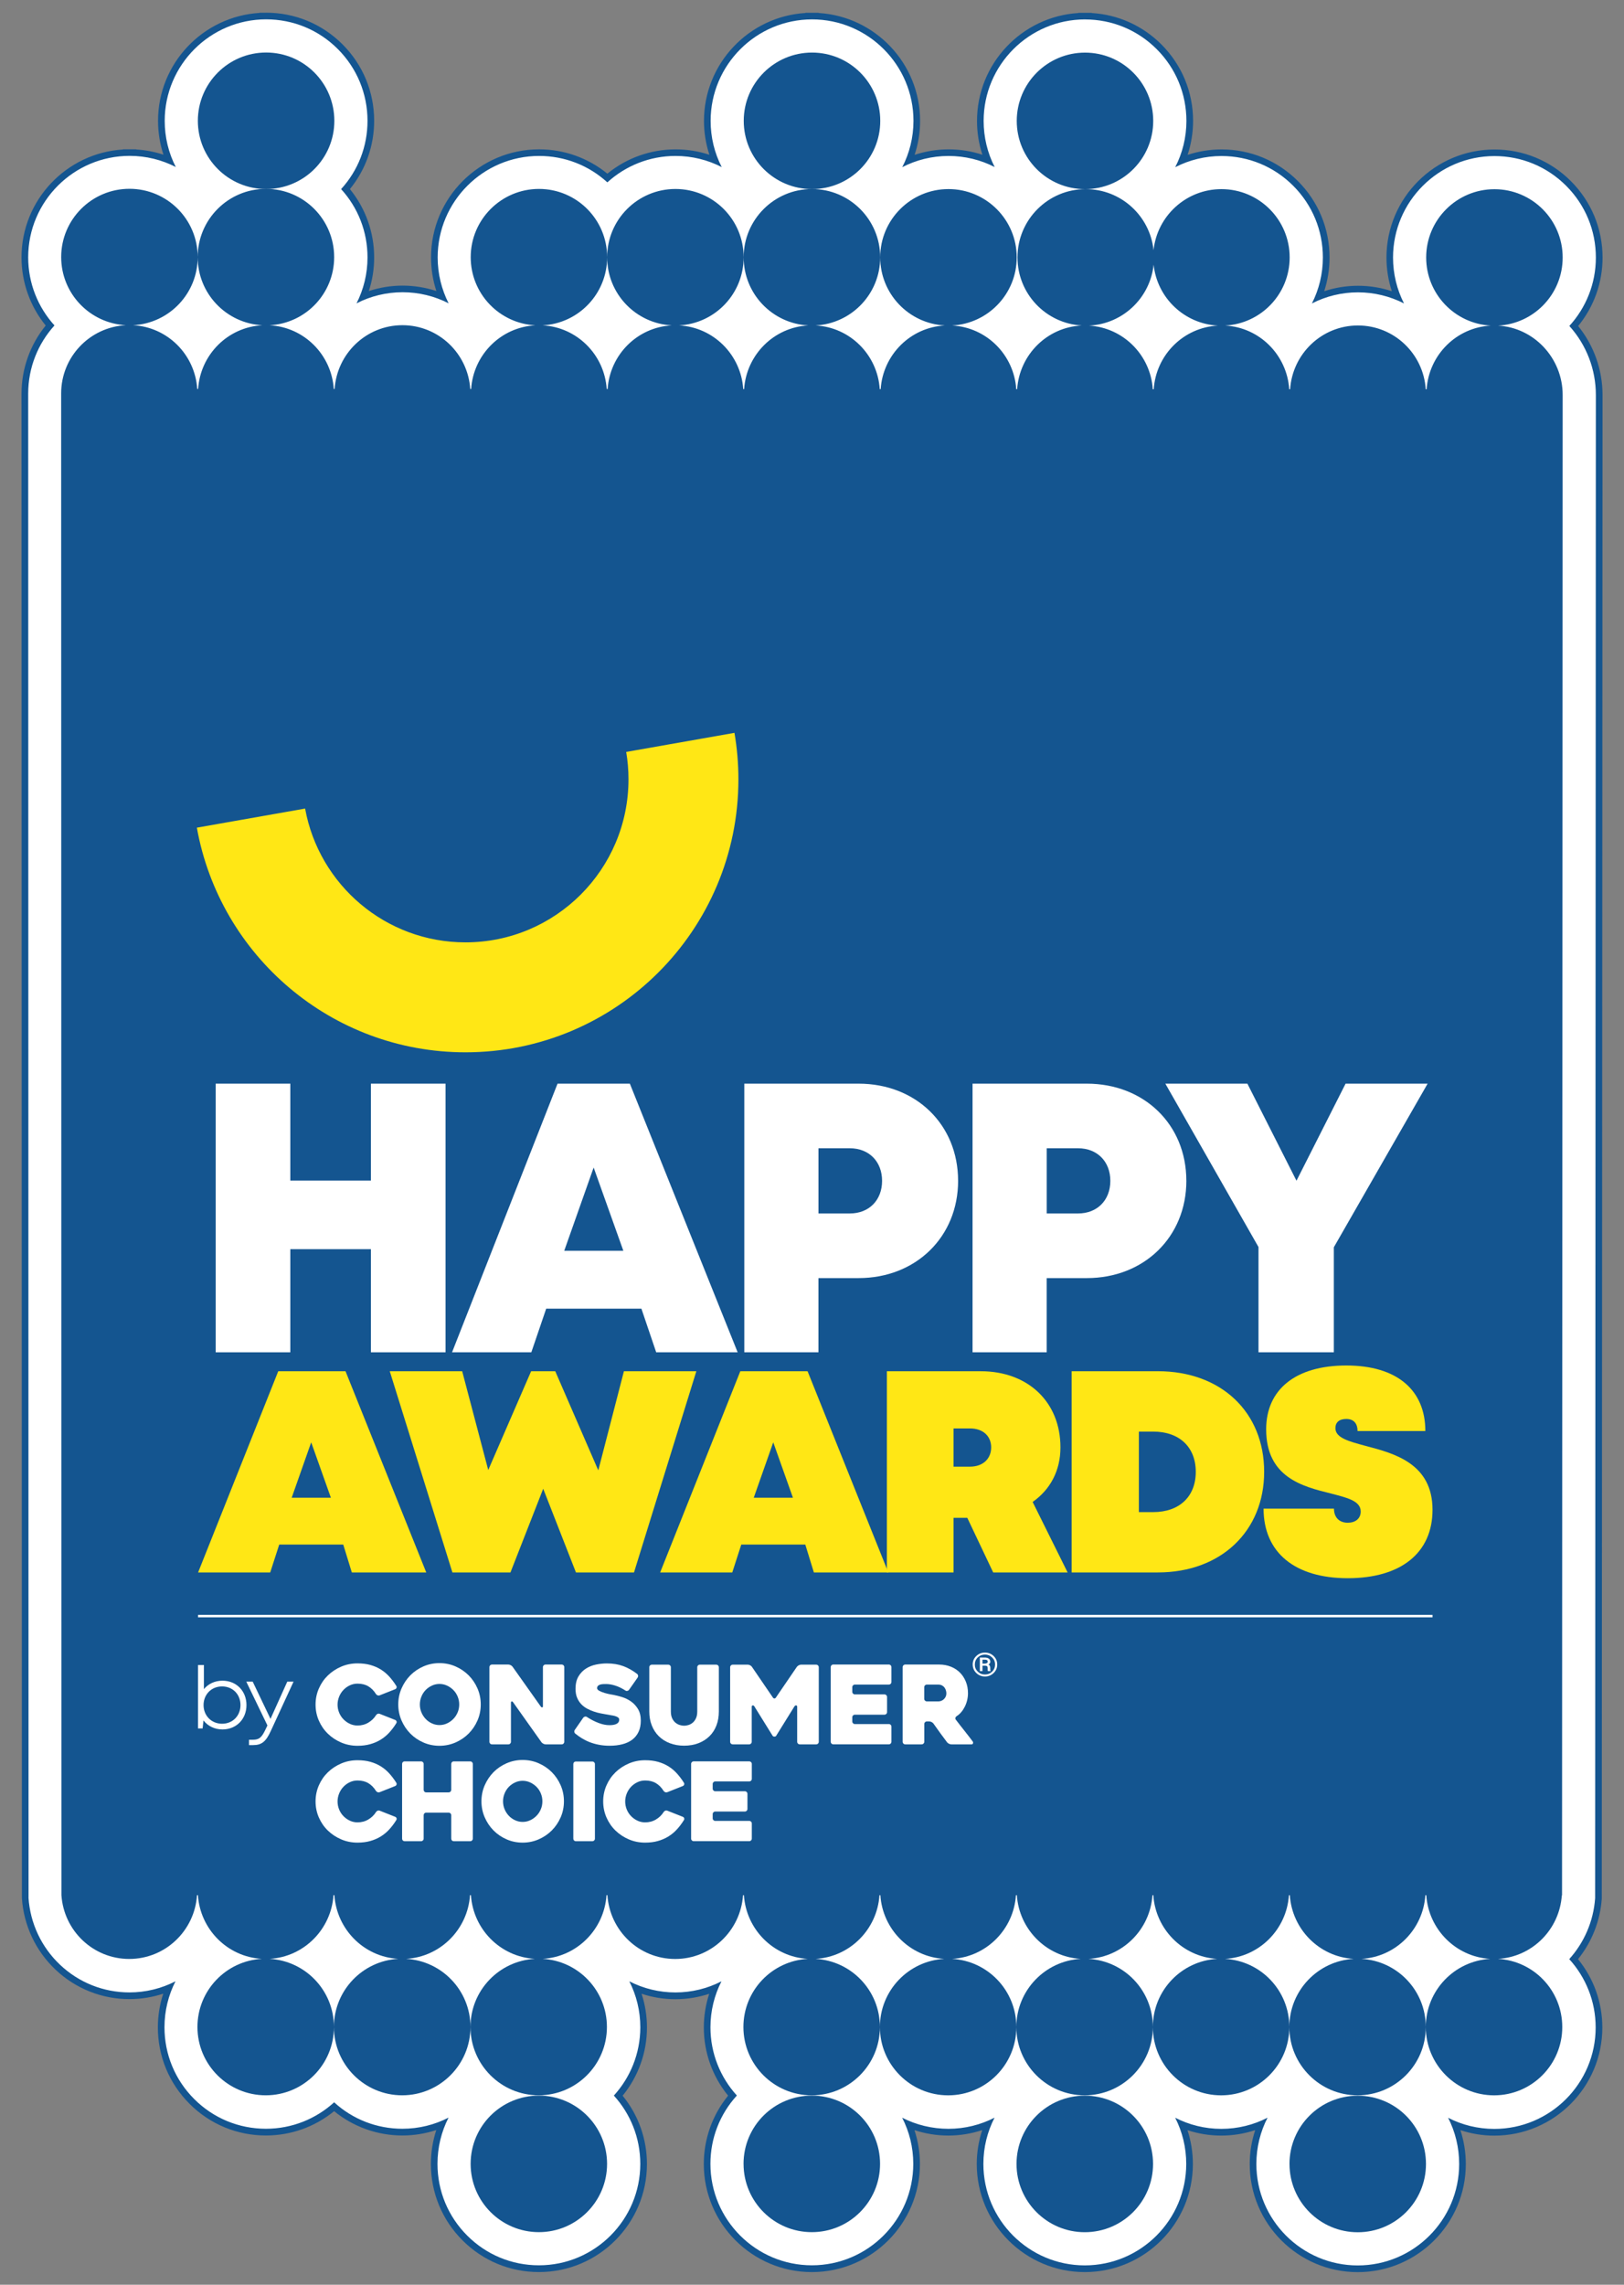 <svg xmlns="http://www.w3.org/2000/svg" id="LOGOS_PT_S_ANO_S_CLAIM" viewBox="0 0 640 900"><rect x="0" y="0" width="640" height="900" fill="#808080" stroke="none"/><defs><style>.cls-1{fill:#145590;}.cls-1,.cls-2,.cls-3{stroke-width:0px;}.cls-2{fill:#fff;}.cls-3{fill:#ffe715;}</style></defs><path class="cls-1" d="M104.88,5c11.38,0,22.08,4.44,30.12,12.49,8.03,8.04,12.45,18.73,12.45,30.11,0,9.86-3.38,19.32-9.56,26.89,6.18,7.58,9.56,17.04,9.56,26.9,0,4.57-.7,9.01-2.1,13.26,4.28-1.41,8.79-2.14,13.31-2.14,4.52,0,9.03.73,13.31,2.14-1.39-4.25-2.1-8.68-2.1-13.25,0-23.48,19.11-42.57,42.59-42.57,9.86,0,19.32,3.39,26.89,9.58,7.59-6.19,17.05-9.57,26.88-9.57,4.6,0,9.06.72,13.33,2.13-1.4-4.28-2.13-8.8-2.13-13.34,0-22.6,17.71-41.15,39.98-42.51v-.08h5.23v.08c22.27,1.36,39.97,19.91,39.96,42.52,0,4.54-.74,9.07-2.16,13.36,4.3-1.42,8.83-2.16,13.37-2.16,4.61,0,9.07.71,13.34,2.12-1.4-4.27-2.13-8.79-2.12-13.32,0-22.6,17.7-41.15,39.97-42.51v-.08h5.23v.08c10.4.63,20.08,4.98,27.5,12.41,8.03,8.05,12.46,18.74,12.45,30.11,0,4.54-.74,9.07-2.16,13.36,4.3-1.42,8.83-2.15,13.37-2.15,11.38,0,22.08,4.44,30.12,12.49,8.03,8.04,12.45,18.73,12.45,30.1,0,4.5-.72,9-2.11,13.26,4.28-1.41,8.8-2.14,13.33-2.14,4.53,0,9.05.73,13.32,2.14-1.39-4.26-2.11-8.75-2.11-13.25,0-23.48,19.11-42.57,42.59-42.57,11.38,0,22.07,4.43,30.11,12.48,8.03,8.04,12.46,18.73,12.46,30.1,0,9.88-3.4,19.37-9.62,26.96,6.22,7.69,9.61,17.26,9.61,27.2l-.3,592.32c-.61,8.68-3.91,17.04-9.36,23.8,6.2,7.59,9.58,17.07,9.58,26.92,0,23.48-19.09,42.59-42.56,42.59-4.54,0-9.07-.74-13.37-2.16,1.4,4.29,2.13,8.81,2.13,13.36,0,23.48-19.1,42.57-42.58,42.57-23.48,0-42.58-19.11-42.58-42.58,0-4.54.74-9.07,2.16-13.36-4.29,1.42-8.82,2.15-13.35,2.15-4.6,0-9.07-.72-13.34-2.14,1.4,4.28,2.13,8.8,2.13,13.34,0,23.48-19.11,42.57-42.59,42.57-23.48,0-42.58-19.11-42.58-42.58,0-4.54.74-9.06,2.15-13.35-4.29,1.41-8.8,2.15-13.33,2.15-4.55,0-9.08-.73-13.37-2.14,1.41,4.29,2.15,8.81,2.15,13.35,0,23.48-19.1,42.57-42.58,42.57-23.49,0-42.59-19.11-42.59-42.58,0-9.87,3.39-19.34,9.58-26.91-6.19-7.59-9.57-17.05-9.57-26.88,0-4.5.72-8.99,2.12-13.26-4.27,1.41-8.78,2.14-13.31,2.14-4.54,0-9.06-.73-13.34-2.15,1.39,4.27,2.12,8.76,2.12,13.26,0,9.84-3.39,19.31-9.59,26.9,6.2,7.59,9.58,17.06,9.58,26.9,0,23.48-19.09,42.57-42.55,42.57-11.39,0-22.09-4.44-30.13-12.49-8.04-8.04-12.46-18.73-12.46-30.1,0-4.55.73-9.07,2.13-13.36-4.29,1.42-8.81,2.15-13.35,2.15-9.86,0-19.33-3.39-26.91-9.58-7.59,6.19-17.04,9.58-26.87,9.58-11.39,0-22.09-4.44-30.13-12.49-8.04-8.05-12.47-18.74-12.47-30.11,0-4.5.72-9,2.12-13.26-4.28,1.41-8.79,2.14-13.32,2.14-10.9,0-21.25-4.13-29.16-11.63-7.82-7.41-12.51-17.42-13.22-28.17l-.15-592.59c0-9.83,3.37-19.28,9.53-26.86-6.16-7.58-9.53-17.02-9.53-26.84,0-22.6,17.71-41.14,39.99-42.5v-.08h5.23v.08c3.68.22,7.26.91,10.71,2.05-1.4-4.28-2.13-8.8-2.13-13.34,0-22.6,17.71-41.15,39.98-42.51v-.08h2.61Z"></path><path class="cls-2" d="M11.23,747.49c.66,10.09,5.07,19.49,12.41,26.44,7.42,7.03,17.13,10.91,27.36,10.91,6.4,0,12.59-1.52,18.16-4.38-2.78,5.45-4.34,11.61-4.34,18.11,0,10.67,4.16,20.71,11.7,28.26,7.55,7.56,17.6,11.72,28.29,11.72,10.33,0,19.77-3.95,26.87-10.42,7.37,6.73,16.86,10.42,26.9,10.42,6.55,0,12.73-1.58,18.19-4.39-2.85,5.56-4.36,11.77-4.36,18.21,0,10.67,4.15,20.7,11.7,28.25,7.55,7.56,17.59,11.72,28.28,11.72,22.02,0,39.94-17.93,39.94-39.96,0-10.35-3.95-19.79-10.42-26.9,6.47-7.11,10.42-16.55,10.43-26.9,0-6.5-1.56-12.66-4.33-18.11,5.56,2.86,11.77,4.38,18.17,4.38,6.39,0,12.58-1.52,18.14-4.38-2.78,5.45-4.34,11.6-4.34,18.11,0,10.34,3.95,19.78,10.41,26.88-6.73,7.37-10.42,16.86-10.42,26.91,0,22.04,17.93,39.97,39.98,39.97,22.03,0,39.96-17.93,39.96-39.96,0-6.55-1.58-12.73-4.38-18.19,5.57,2.86,11.78,4.37,18.22,4.38,6.55,0,12.73-1.59,18.19-4.39-2.81,5.47-4.4,11.66-4.4,18.22,0,22.04,17.92,39.97,39.96,39.97,22.04,0,39.97-17.93,39.98-39.96,0-6.44-1.51-12.64-4.36-18.21,5.46,2.8,11.64,4.39,18.19,4.39,6.56,0,12.75-1.59,18.22-4.4-2.82,5.47-4.41,11.66-4.41,18.23,0,22.04,17.92,39.97,39.96,39.97,22.03,0,39.96-17.93,39.96-39.96,0-6.44-1.51-12.65-4.36-18.21,5.46,2.81,11.65,4.39,18.21,4.39,22.02,0,39.94-17.93,39.94-39.97,0-10.33-3.93-19.79-10.41-26.91,5.8-6.44,9.55-14.8,10.2-24.01l.29-592.11c0-10.09-3.7-19.73-10.45-27.21,6.5-7.12,10.45-16.59,10.45-26.95,0-10.67-4.15-20.7-11.69-28.25-7.55-7.56-17.58-11.72-28.26-11.72-22.04,0-39.97,17.93-39.98,39.96,0,6.5,1.55,12.65,4.32,18.09-5.56-2.85-11.75-4.37-18.15-4.37-6.39,0-12.59,1.52-18.15,4.38,2.77-5.44,4.33-11.6,4.33-18.11,0-10.67-4.15-20.7-11.69-28.25-7.55-7.56-17.58-11.72-28.27-11.72-6.41,0-12.64,1.53-18.23,4.4,2.82-5.47,4.41-11.66,4.41-18.22,0-10.67-4.15-20.71-11.69-28.26-7.55-7.56-17.58-11.72-28.26-11.72h0s0,13.07,0,13.07V7.65s0,0,0,0c-22.03,0-39.96,17.93-39.96,39.97,0,6.43,1.51,12.62,4.35,18.18-5.56-2.85-11.75-4.36-18.18-4.36-6.57,0-12.77,1.59-18.24,4.41,2.82-5.47,4.41-11.67,4.42-18.23,0-22.04-17.92-39.98-39.96-39.98h0s0,13.07,0,13.07V7.64s0,0,0,0c-22.04,0-39.97,17.93-39.98,39.97,0,6.44,1.51,12.64,4.37,18.21-5.46-2.8-11.64-4.39-18.19-4.39-10.34,0-19.78,3.95-26.88,10.41-7.37-6.73-16.84-10.41-26.89-10.41-22.04,0-39.97,17.93-39.98,39.96,0,6.5,1.56,12.66,4.32,18.1-5.56-2.86-11.76-4.37-18.15-4.37-6.39,0-12.59,1.52-18.15,4.38,2.77-5.44,4.33-11.6,4.33-18.11,0-10.04-3.68-19.52-10.4-26.9,6.72-7.37,10.4-16.84,10.4-26.89,0-10.67-4.15-20.71-11.68-28.26-7.54-7.56-17.58-11.72-28.26-11.72h0s0,7.78,0,7.78c0-3.62,0-7.78,0-7.78-22.04,0-39.97,17.93-39.98,39.97,0,6.44,1.51,12.64,4.37,18.2-5.46-2.8-11.64-4.39-18.18-4.39v13.07s0-13.07,0-13.07c-22.05,0-39.99,17.93-39.99,39.96,0,10.3,3.91,19.73,10.36,26.84-6.45,7.11-10.36,16.55-10.36,26.86l.14,592.42ZM104.88,20.64v.05s0-.02,0-.05ZM104.88,20.44v.04s0-.03,0-.04Z"></path><path class="cls-1" d="M185.47,852.38c0,14.83,12.03,26.89,26.9,26.9,14.81,0,26.87-12.06,26.87-26.89s-12.05-26.89-26.86-26.9c-14.88,0-26.91,12.01-26.91,26.89Z"></path><path class="cls-1" d="M427.59,74.5c14.85,0,26.88-12.01,26.88-26.86s-12.03-26.91-26.88-26.91c-14.85,0-26.89,12.05-26.9,26.9,0,14.85,12.04,26.87,26.89,26.87Z"></path><path class="cls-1" d="M615.58,746.7l.25-591.1c0-14.49-11.26-26.56-25.46-27.33,14.19-.74,25.46-12.45,25.46-26.84,0-14.84-12.03-26.89-26.88-26.9-14.84,0-26.91,12.05-26.91,26.89,0,14.38,11.29,26.09,25.46,26.84-13.56.72-24.38,11.55-25.28,25.08h-.35c-.92-14-12.46-25.12-26.72-25.13-14.23,0-25.79,11.12-26.73,25.12h-.35c-.9-13.53-11.69-24.37-25.27-25.09,14.19-.74,25.44-12.46,25.44-26.84,0-14.84-12.01-26.89-26.88-26.9-13.9,0-25.34,10.55-26.76,24.06-1.41-13.51-12.83-24.06-26.73-24.06-14.85,0-26.89,12.05-26.89,26.89,0,14.33,11.19,26.02,25.31,26.83-13.64.64-24.53,11.51-25.44,25.09h-.36c-.89-13.53-11.68-24.37-25.27-25.09,14.18-.75,25.45-12.46,25.46-26.84,0-14.84-12.04-26.89-26.89-26.9-14.85,0-26.91,12.05-26.91,26.89,0,14.38,11.28,26.1,25.46,26.84-13.56.72-24.37,11.55-25.28,25.08h-.36c-.89-13.53-11.69-24.37-25.28-25.09,14.19-.75,25.45-12.46,25.45-26.84,0-14.84-12.03-26.89-26.89-26.9-14.85,0-26.91,12.05-26.91,26.89,0,14.38,11.28,26.1,25.46,26.84-13.56.72-24.37,11.55-25.28,25.08h-.35c-.9-13.53-11.7-24.37-25.28-25.09,14.19-.74,25.44-12.46,25.44-26.84,0-14.84-12.01-26.89-26.88-26.9-14.86,0-26.91,12.05-26.91,26.89,0,14.38,11.27,26.1,25.46,26.84-13.58.72-24.37,11.55-25.27,25.08h-.36c-.89-13.53-11.7-24.37-25.26-25.09,14.18-.74,25.43-12.46,25.43-26.84,0-14.84-12.01-26.89-26.86-26.9-14.85,0-26.91,12.05-26.91,26.89,0,14.38,11.28,26.1,25.46,26.84-13.58.72-24.38,11.55-25.29,25.08h-.35c-.93-14-12.49-25.12-26.72-25.13-14.23,0-25.79,11.12-26.73,25.12h-.33c-.91-13.53-11.69-24.37-25.29-25.09,14.19-.75,25.44-12.46,25.44-26.84,0-14.84-12.01-26.89-26.87-26.9-14.86,0-26.91,12.05-26.91,26.89,0,14.38,11.27,26.1,25.46,26.84-13.59.72-24.39,11.55-25.29,25.08h-.35c-.9-13.53-11.69-24.36-25.27-25.09,14.18-.74,25.45-12.46,25.45-26.84,0-14.84-12.03-26.89-26.88-26.9-14.85,0-26.92,12.05-26.92,26.89,0,14.38,11.29,26.09,25.46,26.84-14.19.75-25.47,12.49-25.47,26.86l.11,591.56c.92,13.99,12.46,25.14,26.72,25.14,14.23,0,25.79-11.14,26.71-25.13h.36c.89,13.48,11.63,24.32,25.19,25.09-14.16.8-25.37,12.5-25.38,26.84,0,14.84,12.04,26.9,26.91,26.91,14.84,0,26.88-12.06,26.88-26.9,0-14.35-11.21-26.05-25.34-26.85,13.52-.77,24.26-11.61,25.17-25.09h.35c.9,13.48,11.63,24.32,25.17,25.09-14.13.8-25.35,12.5-25.35,26.84,0,14.84,12.04,26.9,26.89,26.91,14.84,0,26.91-12.06,26.91-26.9,0-14.35-11.24-26.05-25.36-26.85,13.52-.77,24.28-11.6,25.19-25.09h.36c.89,13.48,11.64,24.32,25.18,25.09-14.16.8-25.36,12.5-25.36,26.84,0,14.84,12.03,26.91,26.9,26.91,14.81,0,26.87-12.06,26.87-26.9,0-14.34-11.22-26.05-25.32-26.85,13.51-.77,24.26-11.6,25.16-25.09h.35c.92,13.99,12.46,25.14,26.72,25.14,14.23,0,25.78-11.14,26.73-25.13h.35c.88,13.48,11.61,24.32,25.16,25.09-14.15.8-25.36,12.5-25.36,26.84,0,14.84,12.04,26.91,26.9,26.91,14.85,0,26.89-12.06,26.89-26.9,0-14.35-11.21-26.05-25.35-26.85,13.53-.77,24.27-11.6,25.18-25.09h.35c.89,13.48,11.63,24.32,25.18,25.09-14.15.8-25.36,12.5-25.36,26.84,0,14.84,12.03,26.91,26.9,26.91,14.84,0,26.87-12.06,26.87-26.9,0-14.35-11.2-26.05-25.32-26.85,13.52-.77,24.27-11.61,25.16-25.09h.36c.89,13.48,11.65,24.32,25.16,25.09-14.11.8-25.35,12.5-25.36,26.84,0,14.84,12.06,26.9,26.89,26.91,14.86,0,26.9-12.06,26.91-26.9,0-14.35-11.21-26.05-25.36-26.85,13.54-.77,24.31-11.61,25.19-25.09h.35c.89,13.48,11.65,24.32,25.17,25.09-14.13.8-25.35,12.5-25.35,26.84,0,14.84,12.04,26.9,26.89,26.91,14.87,0,26.89-12.06,26.89-26.9,0-14.35-11.19-26.05-25.34-26.85,13.54-.77,24.28-11.61,25.18-25.09h.35c.9,13.48,11.65,24.32,25.17,25.09-14.12.8-25.35,12.5-25.36,26.84,0,14.84,12.05,26.9,26.89,26.91,14.87,0,26.89-12.06,26.89-26.9,0-14.35-11.19-26.05-25.34-26.85,13.55-.77,24.28-11.61,25.17-25.09h.36c.89,13.48,11.67,24.32,25.19,25.09-14.12.8-25.38,12.5-25.38,26.84,0,14.84,12.07,26.9,26.91,26.91,14.85,0,26.87-12.06,26.87-26.9,0-14.35-11.19-26.05-25.32-26.85,13.53-.77,24.26-11.61,25.15-25.09ZM454.66,153.34h-.36c-.88-13.48-11.64-24.29-25.13-25.08,13.31-.62,24.08-10.9,25.46-24.01,1.37,13.06,12.07,23.31,25.32,24.01-13.58.72-24.38,11.55-25.28,25.08Z"></path><path class="cls-1" d="M400.6,852.41c0,14.83,12.06,26.89,26.89,26.89,14.86,0,26.91-12.06,26.91-26.89,0-14.88-12.04-26.89-26.9-26.9-14.83,0-26.89,12.01-26.9,26.89Z"></path><path class="cls-1" d="M293.03,852.39c0,14.83,12.04,26.89,26.9,26.89,14.85,0,26.89-12.06,26.89-26.89,0-14.88-12.04-26.89-26.89-26.9-14.86,0-26.91,12.01-26.91,26.89Z"></path><path class="cls-1" d="M508.18,852.42c0,14.83,12.05,26.89,26.89,26.9,14.87,0,26.89-12.06,26.89-26.89,0-14.88-12.01-26.89-26.89-26.9-14.84,0-26.89,12.01-26.9,26.89Z"></path><path class="cls-1" d="M320.01,74.48c14.86,0,26.89-12.01,26.89-26.86,0-14.85-12.03-26.91-26.89-26.91-14.85,0-26.91,12.05-26.91,26.9,0,14.85,12.05,26.87,26.9,26.87Z"></path><path class="cls-1" d="M104.88,74.46c14.86,0,26.88-12.01,26.88-26.86,0-14.85-12.01-26.91-26.88-26.91-14.86,0-26.91,12.05-26.91,26.9s12.04,26.87,26.9,26.87Z"></path><path class="cls-3" d="M120.24,318.51c5.44,29.97,31.66,52.7,63.2,52.7,35.48,0,64.24-28.76,64.24-64.24,0-3.67-.31-7.27-.9-10.77l42.66-7.52c1.02,5.95,1.56,12.06,1.56,18.29,0,59.4-48.15,107.55-107.55,107.55-52.89,0-96.87-38.18-105.87-88.49l42.66-7.52Z"></path><path class="cls-2" d="M175.58,426.87v105.82h-29.41v-40.62h-31.76v40.62h-29.41v-105.82h29.41v38.18h31.76v-38.18h29.41Z"></path><path class="cls-2" d="M252.76,515.5h-37.51l-5.86,17.19h-31.24l41.57-105.82h28.5l42.48,105.82h-32.1l-5.83-17.19ZM233.95,459.9l-11.59,32.79h23.29l-11.7-32.79Z"></path><path class="cls-2" d="M377.58,465.1c0,22.19-16.71,38.36-39.2,38.36h-15.84v29.23h-29.22v-105.82h45.05c22.49,0,39.2,16.04,39.2,38.23ZM347.62,465.16c0-7.52-5.06-12.84-12.73-12.84h-12.34v25.68h12.34c7.67,0,12.73-5.32,12.73-12.84Z"></path><path class="cls-2" d="M467.53,465.1c0,22.19-16.71,38.36-39.2,38.36h-15.84v29.23h-29.22v-105.82h45.05c22.49,0,39.2,16.04,39.2,38.23ZM437.57,465.16c0-7.52-5.06-12.84-12.73-12.84h-12.34v25.68h12.34c7.67,0,12.73-5.32,12.73-12.84Z"></path><path class="cls-2" d="M525.65,491.3v41.39h-29.69v-41.46l-36.71-64.36h32.33l19.35,38.24,19.35-38.24h32.33l-36.95,64.43Z"></path><path class="cls-3" d="M135.27,608.43h-25.23l-3.55,10.98h-28.42l31.59-79.27h26.5l31.82,79.27h-29.33l-3.38-10.98ZM122.64,568.15l-7.69,21.83h15.45l-7.76-21.83Z"></path><path class="cls-3" d="M274.42,540.15l-24.57,79.27h-22.87l-12.91-32.98-12.91,32.98h-22.87l-24.69-79.27h28.54l10.27,38.92,16.9-38.92h9.51l16.96,39.05,10.1-39.05h28.54Z"></path><path class="cls-3" d="M317.36,608.43h-25.23l-3.55,10.98h-28.42l31.59-79.27h26.5l31.82,79.27h-29.33l-3.38-10.98ZM304.73,568.15l-7.69,21.83h15.45l-7.76-21.83Z"></path><path class="cls-3" d="M381.2,597.9h-5.42v21.52h-26.27v-79.27h37.03c18.46,0,31.37,12,31.37,30.01,0,9.14-3.99,16.6-10.96,21.48l13.79,27.78h-29.33l-10.21-21.52ZM375.78,577.74h6.45c5.32,0,8.38-3.28,8.38-7.59s-3.06-7.47-8.38-7.47h-6.45v15.06Z"></path><path class="cls-3" d="M498.19,579.78c0,23.33-16.99,39.63-41.9,39.63h-33.97v-79.27h33.97c24.91,0,41.9,16.08,41.9,39.63ZM471.24,579.78c0-9.74-6.45-15.85-16.76-15.85h-5.66v31.71h5.66c10.3,0,16.76-6.12,16.76-15.85Z"></path><path class="cls-3" d="M497.96,594.28h27.74c0,3.51,2.15,5.55,5.44,5.55,2.94,0,5.1-1.58,5.1-4.42,0-4.19-5.32-5.44-11.89-7.13-10.87-2.72-25.37-6.23-25.37-25.25,0-15.74,11.66-25.14,31.59-25.14s31.14,9.63,31.14,25.82h-26.72c0-3.06-1.58-4.76-4.42-4.76s-4.3,1.36-4.3,3.62c0,3.85,5.32,5.21,12,7.02,11.21,2.94,26.27,6.91,26.27,25.14,0,16.99-12.46,26.95-33.4,26.95s-33.18-10.19-33.18-27.4Z"></path><rect class="cls-2" x="78.04" y="636.12" width="486.51" height=".97"></rect><path class="cls-2" d="M156.18,678.8c-.83,1.34-1.75,2.56-2.75,3.66-1,1.1-2.13,2.03-3.37,2.8-1.25.77-2.63,1.37-4.14,1.79-1.52.43-3.19.64-5.03.64-2.29,0-4.44-.43-6.44-1.29-2-.86-3.76-2.02-5.26-3.48-1.5-1.46-2.68-3.18-3.54-5.15-.86-1.98-1.29-4.08-1.29-6.31s.43-4.34,1.29-6.31c.86-1.98,2.04-3.69,3.54-5.15,1.5-1.46,3.26-2.62,5.26-3.48,2-.86,4.15-1.29,6.44-1.29,1.89,0,3.59.21,5.11.64,1.52.43,2.89,1.03,4.12,1.8,1.23.77,2.34,1.71,3.33,2.81.99,1.1,1.9,2.31,2.73,3.63.14.23.17.47.09.73-.09.26-.26.44-.52.56l-6.1,2.41c-.29.11-.57.11-.86,0-.29-.11-.5-.29-.64-.52-.83-1.32-1.83-2.33-3.01-3.03-1.17-.7-2.59-1.05-4.25-1.05-1.09,0-2.11.23-3.07.69-.96.46-1.8,1.07-2.51,1.83-.72.76-1.27,1.64-1.68,2.65-.4,1.01-.6,2.04-.6,3.1s.2,2.13.6,3.12c.4.99.96,1.86,1.68,2.61.72.75,1.55,1.35,2.51,1.81.96.46,1.98.69,3.07.69,1.57,0,3-.38,4.27-1.14,1.27-.76,2.28-1.74,3.03-2.94.14-.23.35-.4.62-.52.27-.11.55-.11.84,0l6.1,2.41c.26.11.43.29.52.54.09.24.06.49-.09.75Z"></path><path class="cls-2" d="M156.95,671.41c0-2.23.43-4.34,1.29-6.31.86-1.98,2.02-3.7,3.48-5.18,1.46-1.47,3.18-2.64,5.15-3.5,1.98-.86,4.08-1.29,6.31-1.29s4.34.43,6.31,1.29c1.98.86,3.7,2.03,5.18,3.5,1.47,1.48,2.64,3.2,3.5,5.18.86,1.98,1.29,4.08,1.29,6.31s-.43,4.34-1.29,6.31c-.86,1.98-2.03,3.7-3.5,5.18-1.48,1.47-3.2,2.64-5.18,3.5-1.98.86-4.08,1.29-6.31,1.29s-4.34-.43-6.31-1.29c-1.98-.86-3.69-2.03-5.15-3.5-1.46-1.47-2.62-3.2-3.48-5.18-.86-1.98-1.29-4.08-1.29-6.31ZM165.46,671.41c0,1.09.2,2.12.6,3.09.4.97.95,1.83,1.65,2.58.7.74,1.52,1.34,2.47,1.78.94.44,1.95.67,3.01.67s2.06-.22,3.01-.67c.94-.44,1.77-1.04,2.49-1.78.72-.74,1.27-1.6,1.68-2.58.4-.97.6-2,.6-3.09s-.2-2.08-.6-3.07c-.4-.99-.96-1.85-1.68-2.58-.72-.73-1.55-1.32-2.49-1.76-.94-.44-1.95-.67-3.01-.67s-2.06.22-3.01.67c-.94.44-1.77,1.03-2.47,1.76-.7.73-1.25,1.59-1.65,2.58-.4.99-.6,2.01-.6,3.07Z"></path><path class="cls-2" d="M222.37,656.72v29.38c0,.29-.1.53-.3.73-.2.2-.44.3-.73.3h-6.34c-.29,0-.59-.09-.9-.26-.31-.17-.56-.37-.73-.6l-11.19-15.76c-.17-.23-.35-.32-.54-.28-.19.04-.28.21-.28.49v15.38c0,.29-.1.53-.3.73-.2.2-.45.3-.73.3h-6.43c-.29,0-.53-.1-.73-.3-.2-.2-.3-.44-.3-.73v-29.38c0-.29.1-.53.3-.73.2-.2.44-.3.73-.3h6.44c.29,0,.59.08.9.24.31.16.56.35.73.58l11.17,15.76c.17.23.35.33.54.3.19-.03.28-.19.28-.47v-15.38c0-.29.1-.53.3-.73.2-.2.44-.3.73-.3h6.36c.29,0,.53.1.73.3.2.2.3.44.3.73Z"></path><path class="cls-2" d="M231.3,676.35c1.55,1,3.08,1.79,4.6,2.36,1.52.57,2.93.86,4.25.86s2.22-.18,2.88-.54c.66-.36.99-.89.99-1.61,0-.37-.14-.67-.43-.88-.29-.21-.67-.39-1.14-.54-.47-.14-1.02-.26-1.65-.34-.63-.09-1.27-.2-1.93-.34-.63-.11-1.37-.25-2.21-.41-.84-.16-1.71-.39-2.6-.69-.89-.3-1.77-.68-2.64-1.14-.87-.46-1.65-1.04-2.34-1.76-.69-.72-1.24-1.57-1.65-2.56-.42-.99-.62-2.15-.62-3.5,0-1.98.39-3.61,1.16-4.9.77-1.29,1.75-2.31,2.94-3.07,1.19-.76,2.51-1.29,3.97-1.59,1.46-.3,2.88-.45,4.25-.45,2.41,0,4.56.35,6.46,1.05,1.9.7,3.73,1.73,5.48,3.07.23.2.36.44.39.73.03.29-.04.54-.21.77l-3.35,4.77c-.17.23-.4.37-.69.43-.29.06-.54,0-.77-.17-1.46-.92-2.82-1.57-4.08-1.95-1.26-.39-2.42-.58-3.48-.58-.32,0-.68,0-1.1.02-.42.01-.81.07-1.18.17-.37.1-.68.26-.92.49-.24.23-.37.54-.37.94s.3.76.9,1.07c.6.32,1.29.59,2.06.82.77.23,1.52.41,2.23.54.72.13,1.17.21,1.37.24,1.03.2,2.16.49,3.39.88,1.23.39,2.38.96,3.46,1.72,1.07.76,1.98,1.75,2.71,2.96.73,1.22,1.1,2.74,1.1,4.57,0,1.72-.3,3.2-.9,4.45-.6,1.25-1.44,2.27-2.51,3.07-1.07.8-2.36,1.4-3.87,1.78-1.5.39-3.17.58-5,.58-1.49,0-2.88-.12-4.17-.37-1.29-.24-2.49-.58-3.61-1.01-1.12-.43-2.15-.94-3.11-1.52-.96-.59-1.84-1.21-2.64-1.87-.23-.17-.36-.41-.39-.71-.03-.3.04-.56.21-.79l3.31-4.77c.17-.23.4-.37.69-.43.29-.06.54-.01.77.13Z"></path><path class="cls-2" d="M255.87,656.77c0-.29.1-.53.3-.73.2-.2.44-.3.73-.3h6.45c.28,0,.53.1.73.3.2.2.3.44.3.73v17.39c0,1.12.18,2.04.54,2.77.36.73.81,1.3,1.34,1.72.53.42,1.1.71,1.7.88.6.17,1.15.26,1.64.26s1.03-.09,1.64-.26c.6-.17,1.16-.46,1.68-.88.52-.41.96-.99,1.32-1.72.36-.73.54-1.65.54-2.77v-17.39c0-.29.1-.53.3-.73.2-.2.44-.3.73-.3h6.45c.28,0,.53.1.73.3.2.2.3.44.3.73v17.39c0,2.03-.32,3.88-.96,5.54-.64,1.66-1.56,3.08-2.77,4.25-1.2,1.17-2.64,2.08-4.33,2.73-1.69.64-3.56.97-5.62.97s-3.93-.32-5.62-.97c-1.69-.64-3.13-1.55-4.33-2.73-1.2-1.17-2.13-2.59-2.79-4.25-.66-1.66-.99-3.51-.99-5.54v-17.39Z"></path><path class="cls-2" d="M322.67,656.77v29.33c0,.29-.1.53-.3.73-.2.2-.44.3-.73.3h-6.45c-.29,0-.53-.1-.73-.3-.2-.2-.3-.44-.3-.73v-13.83c0-.29-.13-.44-.39-.47-.26-.03-.47.07-.65.3l-7.23,11.64c-.14.23-.37.34-.69.34s-.56-.11-.73-.34l-7.23-11.64c-.14-.23-.34-.33-.6-.3-.26.03-.39.19-.39.47v13.83c0,.29-.1.53-.3.73-.2.2-.44.3-.73.3h-6.45c-.29,0-.53-.1-.73-.3-.2-.2-.3-.44-.3-.73v-29.33c0-.29.1-.53.3-.73.2-.2.44-.3.73-.3h5.98c.28,0,.58.09.9.26.31.17.54.37.68.6l8.27,12.11c.17.23.37.34.6.34s.42-.11.56-.34l8.27-12.11c.17-.23.41-.43.73-.6.31-.17.61-.26.9-.26h5.98c.28,0,.53.1.73.3.2.2.3.44.3.73Z"></path><path class="cls-2" d="M335.88,664.62v1.8c0,.29.1.53.3.73.2.2.44.3.73.3h11.64c.29,0,.53.1.73.3.2.2.3.44.3.73v5.93c0,.29-.1.53-.3.73-.2.2-.44.3-.73.3h-11.64c-.29,0-.53.1-.73.3-.2.2-.3.44-.3.73v1.63c0,.29.1.53.3.73.2.2.44.3.73.3h13.36c.29,0,.53.1.73.3.2.2.3.44.3.73v5.93c0,.29-.1.53-.3.73-.2.2-.44.3-.73.3h-21.86c-.29,0-.53-.1-.73-.3-.2-.2-.3-.44-.3-.73v-29.38c0-.29.1-.53.3-.73.2-.2.44-.3.73-.3h21.86c.29,0,.53.1.73.3.2.2.3.44.3.73v5.84c0,.29-.1.53-.3.73-.2.2-.44.3-.73.3h-13.36c-.29,0-.53.1-.73.3-.2.2-.3.44-.3.73Z"></path><path class="cls-2" d="M363.19,687.13h-6.43c-.29,0-.53-.1-.73-.3-.2-.2-.3-.44-.3-.73v-29.38c0-.29.1-.53.3-.73.2-.2.44-.3.73-.3h13.36c1.66,0,3.19.28,4.6.84,1.4.56,2.6,1.34,3.59,2.34.99,1,1.76,2.19,2.32,3.56.56,1.37.84,2.89.84,4.55,0,.92-.11,1.83-.32,2.73-.21.9-.52,1.75-.92,2.56-.4.8-.87,1.52-1.42,2.17-.54.64-1.16,1.18-1.85,1.61-.23.17-.38.38-.45.62-.07.24-.02.48.15.71,1.09,1.43,2.23,2.91,3.44,4.42,1.2,1.52,2.28,2.91,3.22,4.17.17.23.21.48.13.75-.09.27-.27.41-.56.41h-7.99c-.29,0-.59-.08-.92-.24-.33-.16-.58-.35-.75-.58-.91-1.2-1.82-2.42-2.71-3.65-.9-1.23-1.79-2.48-2.67-3.74-.17-.23-.41-.42-.73-.58-.31-.16-.61-.24-.9-.24h-.94c-.29,0-.53.1-.73.3-.2.2-.3.44-.3.73v6.96c0,.29-.1.53-.3.73-.2.2-.45.3-.73.3ZM365.25,670.21h4.53c.34,0,.7-.06,1.07-.19.37-.13.71-.33,1.03-.6.31-.27.57-.61.77-1.01.2-.4.3-.87.3-1.42,0-.29-.05-.62-.15-1.01-.1-.39-.27-.76-.51-1.12-.24-.36-.57-.66-.98-.9-.41-.24-.92-.37-1.52-.37h-4.53c-.28,0-.53.1-.73.3-.2.2-.3.44-.3.73v4.55c0,.29.1.53.3.73.2.2.44.3.73.3Z"></path><path class="cls-2" d="M156.18,716.95c-.83,1.34-1.75,2.56-2.75,3.66-1,1.1-2.13,2.03-3.37,2.8-1.25.77-2.63,1.37-4.14,1.79-1.52.43-3.19.64-5.03.64-2.29,0-4.44-.43-6.44-1.29-2-.86-3.76-2.02-5.26-3.48-1.5-1.46-2.68-3.18-3.54-5.15-.86-1.98-1.29-4.08-1.29-6.31s.43-4.34,1.29-6.31c.86-1.98,2.04-3.69,3.54-5.15,1.5-1.46,3.26-2.62,5.26-3.48,2-.86,4.15-1.29,6.44-1.29,1.89,0,3.59.21,5.11.64,1.52.43,2.89,1.03,4.12,1.8,1.23.77,2.34,1.71,3.33,2.81.99,1.1,1.9,2.31,2.73,3.63.14.23.17.47.09.73-.09.26-.26.44-.52.56l-6.1,2.41c-.29.11-.57.11-.86,0-.29-.11-.5-.29-.64-.52-.83-1.32-1.83-2.33-3.01-3.03-1.17-.7-2.59-1.05-4.25-1.05-1.09,0-2.11.23-3.07.69-.96.46-1.8,1.07-2.51,1.83-.72.76-1.27,1.64-1.68,2.65-.4,1.01-.6,2.04-.6,3.1s.2,2.13.6,3.12c.4.99.96,1.86,1.68,2.61.72.75,1.55,1.35,2.51,1.81.96.46,1.98.69,3.07.69,1.57,0,3-.38,4.27-1.14,1.27-.76,2.28-1.74,3.03-2.94.14-.23.35-.4.62-.52.27-.11.55-.11.84,0l6.1,2.41c.26.11.43.29.52.54.09.24.06.49-.09.75Z"></path><path class="cls-2" d="M269.53,716.95c-.83,1.34-1.75,2.56-2.75,3.66-1,1.1-2.13,2.03-3.37,2.8-1.25.77-2.63,1.37-4.14,1.79-1.52.43-3.19.64-5.03.64-2.29,0-4.44-.43-6.44-1.29-2-.86-3.76-2.02-5.26-3.48-1.5-1.46-2.68-3.18-3.54-5.15-.86-1.98-1.29-4.08-1.29-6.31s.43-4.34,1.29-6.31c.86-1.98,2.04-3.69,3.54-5.15,1.5-1.46,3.26-2.62,5.26-3.48,2-.86,4.15-1.29,6.44-1.29,1.89,0,3.59.21,5.11.64,1.52.43,2.89,1.03,4.12,1.8,1.23.77,2.34,1.71,3.33,2.81.99,1.1,1.9,2.31,2.73,3.63.14.23.17.47.09.73-.09.26-.26.44-.52.56l-6.1,2.41c-.29.11-.57.11-.86,0-.29-.11-.5-.29-.64-.52-.83-1.32-1.83-2.33-3.01-3.03-1.17-.7-2.59-1.05-4.25-1.05-1.09,0-2.11.23-3.07.69-.96.46-1.8,1.07-2.51,1.83-.72.76-1.27,1.64-1.68,2.65-.4,1.01-.6,2.04-.6,3.1s.2,2.13.6,3.12c.4.99.96,1.86,1.68,2.61.72.75,1.55,1.35,2.51,1.81.96.46,1.98.69,3.07.69,1.57,0,3-.38,4.27-1.14,1.27-.76,2.28-1.74,3.03-2.94.14-.23.35-.4.62-.52.27-.11.55-.11.84,0l6.1,2.41c.26.11.43.29.52.54.09.24.06.49-.09.75Z"></path><path class="cls-2" d="M186.33,694.87v29.38c0,.29-.1.53-.3.73-.2.2-.44.3-.73.3h-6.44c-.32,0-.57-.1-.75-.3-.19-.2-.28-.44-.28-.73v-9.19c0-.29-.1-.53-.3-.73-.2-.2-.44-.3-.73-.3h-8.81c-.31,0-.56.1-.75.3-.19.2-.28.44-.28.73v9.19c0,.29-.1.53-.3.73-.2.2-.45.3-.73.3h-6.43c-.32,0-.57-.1-.76-.3-.19-.2-.28-.44-.28-.73v-29.38c0-.29.09-.53.28-.73.19-.2.44-.3.76-.3h6.43c.29,0,.53.1.73.3.2.2.3.44.3.73v10.14c0,.29.09.53.28.73.19.2.43.3.75.3h8.81c.29,0,.53-.1.73-.3.2-.2.3-.44.3-.73v-10.14c0-.29.09-.53.28-.73.19-.2.44-.3.75-.3h6.44c.29,0,.53.1.73.3.2.2.3.44.3.73Z"></path><path class="cls-2" d="M189.73,709.56c0-2.23.43-4.34,1.29-6.31.86-1.98,2.02-3.7,3.48-5.18,1.46-1.47,3.18-2.64,5.15-3.5,1.98-.86,4.08-1.29,6.31-1.29s4.34.43,6.31,1.29c1.98.86,3.7,2.03,5.18,3.5,1.47,1.48,2.64,3.2,3.5,5.18.86,1.98,1.29,4.08,1.29,6.31s-.43,4.34-1.29,6.31c-.86,1.98-2.03,3.7-3.5,5.18-1.48,1.47-3.2,2.64-5.18,3.5-1.98.86-4.08,1.29-6.31,1.29s-4.34-.43-6.31-1.29c-1.98-.86-3.69-2.03-5.15-3.5-1.46-1.47-2.62-3.2-3.48-5.18-.86-1.98-1.29-4.08-1.29-6.31ZM198.24,709.56c0,1.09.2,2.12.6,3.09.4.97.95,1.83,1.65,2.58.7.74,1.52,1.34,2.47,1.78.94.44,1.95.67,3.01.67s2.06-.22,3.01-.67c.94-.44,1.77-1.04,2.49-1.78.72-.74,1.27-1.6,1.68-2.58.4-.97.6-2,.6-3.09s-.2-2.08-.6-3.07c-.4-.99-.96-1.85-1.68-2.58-.72-.73-1.55-1.32-2.49-1.76-.94-.44-1.95-.67-3.01-.67s-2.06.22-3.01.67c-.94.44-1.77,1.03-2.47,1.76-.7.73-1.25,1.59-1.65,2.58-.4.99-.6,2.01-.6,3.07Z"></path><path class="cls-2" d="M233.42,725.28h-6.45c-.31,0-.56-.1-.75-.3-.19-.2-.28-.44-.28-.73v-29.33c0-.29.09-.53.28-.73.19-.2.43-.3.75-.3h6.45c.28,0,.53.1.73.3.2.2.3.44.3.73v29.33c0,.29-.1.53-.3.73-.2.2-.44.3-.73.3Z"></path><path class="cls-2" d="M280.86,702.77v1.8c0,.29.1.53.3.73.2.2.44.3.73.3h11.64c.29,0,.53.1.73.3.2.2.3.44.3.73v5.93c0,.29-.1.53-.3.73-.2.2-.44.3-.73.3h-11.64c-.29,0-.53.1-.73.3-.2.2-.3.44-.3.73v1.63c0,.29.1.53.3.73.2.2.44.3.73.3h13.36c.29,0,.53.1.73.3.2.2.3.44.3.73v5.93c0,.29-.1.53-.3.73-.2.2-.44.3-.73.3h-21.86c-.29,0-.53-.1-.73-.3-.2-.2-.3-.44-.3-.73v-29.38c0-.29.1-.53.3-.73.2-.2.44-.3.73-.3h21.86c.29,0,.53.1.73.3.2.2.3.44.3.73v5.84c0,.29-.1.53-.3.73-.2.2-.44.3-.73.3h-13.36c-.29,0-.53.1-.73.3-.2.2-.3.44-.3.73Z"></path><path class="cls-2" d="M383.33,655.68c0-1.32.47-2.44,1.41-3.34.94-.91,2.08-1.36,3.42-1.36s2.48.45,3.42,1.36c.94.91,1.41,2.02,1.41,3.34s-.47,2.44-1.41,3.35c-.94.91-2.08,1.37-3.41,1.37s-2.48-.46-3.42-1.37c-.94-.91-1.41-2.03-1.41-3.35ZM384.16,655.68c0,1.11.39,2.04,1.17,2.8.78.76,1.72,1.14,2.83,1.14s2.05-.38,2.82-1.14c.78-.76,1.17-1.69,1.17-2.8s-.39-2.03-1.17-2.79c-.78-.75-1.72-1.13-2.82-1.13s-2.06.38-2.83,1.13c-.77.75-1.16,1.68-1.16,2.79ZM387.18,656.16v2.12h-1.03v-5.35h1.91c.68,0,1.22.14,1.62.43.39.29.59.7.59,1.23,0,.24-.06.44-.19.62-.12.18-.3.33-.54.45.25.13.43.31.54.54.11.23.17.51.17.82v.35c0,.17,0,.33.02.46.02.14.05.25.09.34v.1h-1.05c-.04-.09-.07-.22-.07-.39,0-.17-.01-.34-.01-.52v-.34c0-.3-.08-.52-.23-.66-.15-.14-.4-.21-.74-.21h-1.07ZM387.18,655.32h.87c.34,0,.62-.06.85-.19.23-.13.35-.31.35-.54,0-.3-.09-.51-.27-.64-.18-.12-.48-.18-.92-.18h-.88v1.55Z"></path><path class="cls-2" d="M87.67,662.05c5.53,0,9.46,4.11,9.46,9.6s-3.93,9.6-9.46,9.6c-3.12,0-5.78-1.35-7.48-3.54l-.34,3.15h-1.82v-24.98h2.32v9.49c1.71-2.06,4.3-3.32,7.32-3.32h0ZM94.77,671.66c0-4.24-3.06-7.35-7.26-7.35s-7.29,3.16-7.29,7.35,3.12,7.35,7.29,7.35,7.26-3.12,7.26-7.35Z"></path><path class="cls-2" d="M115.68,662.44l-8.98,19.46c-1.92,4.19-3.62,5.52-6.93,5.52h-1.64v-2.11h1.45c2.49,0,3.48-.76,5-3.94l.81-1.69-8.33-17.25h2.53l7.01,14.67,6.61-14.67h2.47Z"></path></svg>